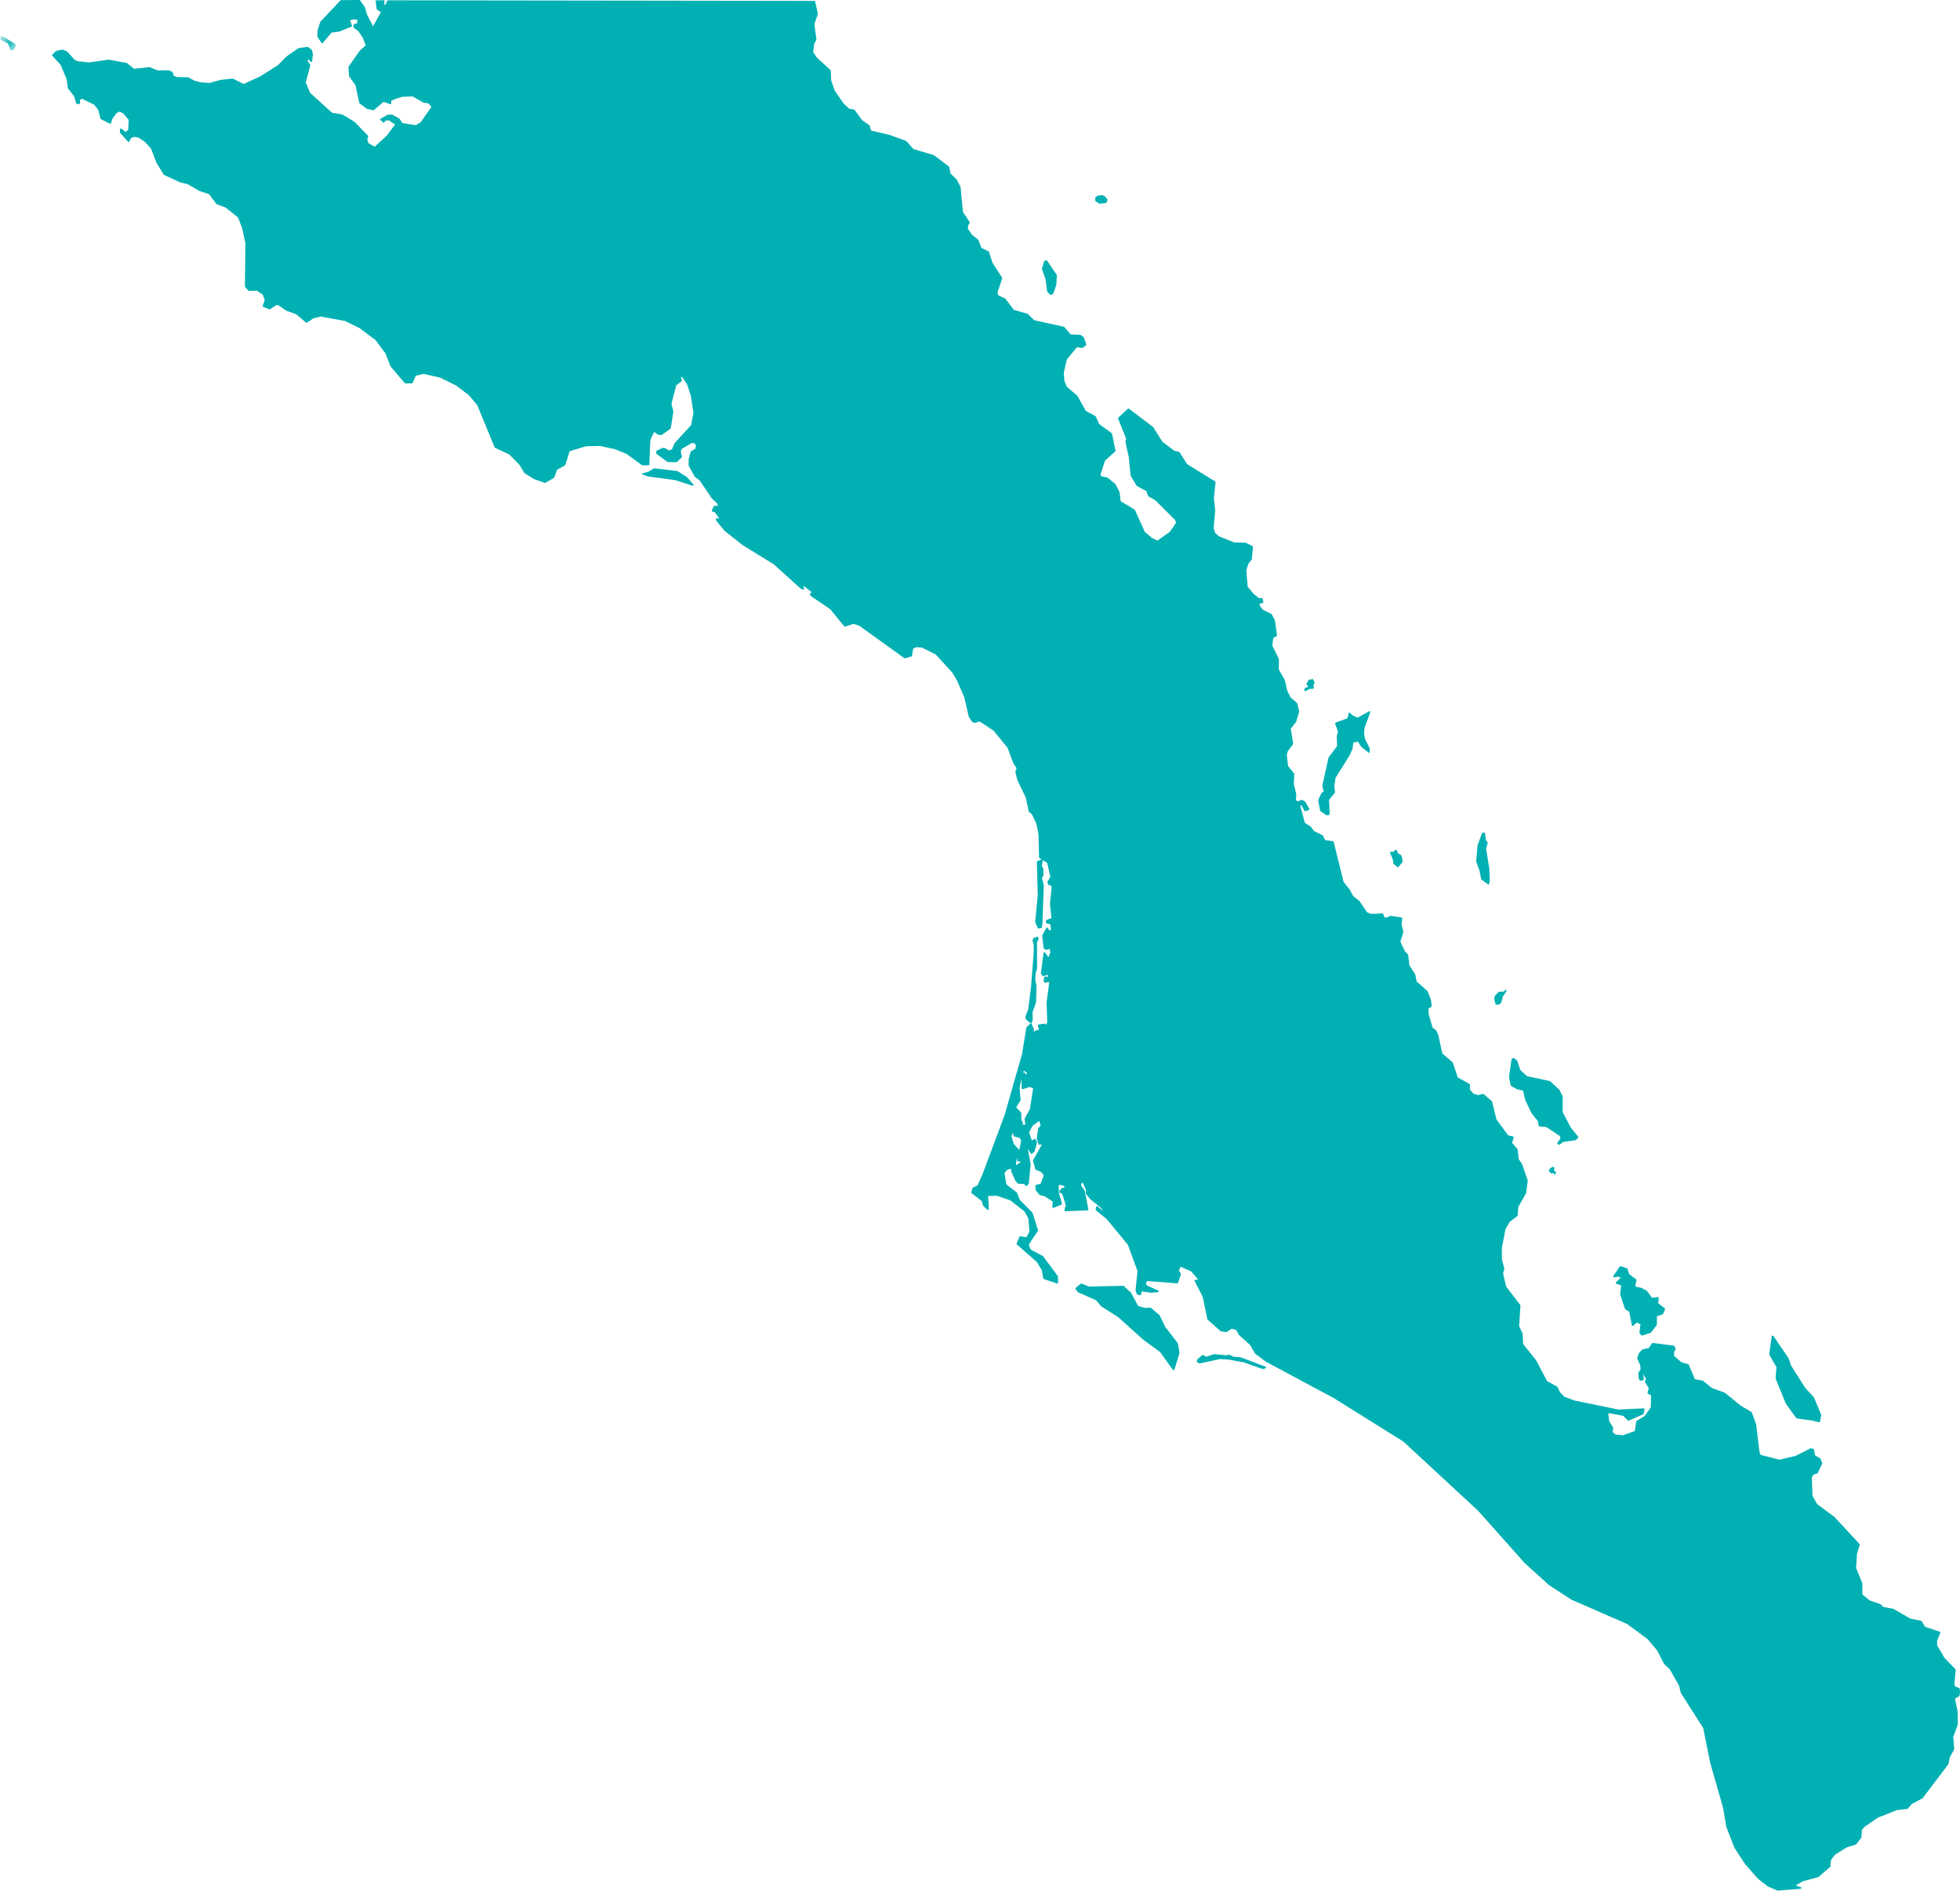 <?xml version="1.0" encoding="UTF-8"?>
<svg width="113px" height="109px" viewBox="0 0 113 109" version="1.1" xmlns="http://www.w3.org/2000/svg" xmlns:xlink="http://www.w3.org/1999/xlink">
    <title>Artboard</title>
    <defs>
        <polygon id="path-1" points="0.028 0 0.972 0 0.972 1 0.028 1"></polygon>
    </defs>
    <g id="Artboard" stroke="none" stroke-width="1" fill="none" fill-rule="evenodd">
        <g id="Group-41" transform="translate(-0, 0)">
            <g id="Group-3" transform="translate(0, 2)">
                <mask id="mask-2" fill="white">
                    <use xlink:href="#path-1"></use>
                </mask>
                <g id="Clip-2"></g>
                <path d="M0.848,0.511 C0.845,0.505 0.842,0.501 0.836,0.498 L0.18,0.103 C0.174,0.1 0.165,0.098 0.159,0.098 L0.07,0.106 C0.052,0.107 0.039,0.12 0.037,0.138 L0.028,0.264 C0.028,0.278 0.036,0.291 0.049,0.299 L0.463,0.508 L0.597,0.878 C0.601,0.891 0.615,0.902 0.63,0.902 C0.633,0.902 0.634,0.9 0.637,0.9 L0.778,0.872 C0.789,0.869 0.798,0.863 0.802,0.853 L0.912,0.648 C0.916,0.637 0.916,0.624 0.91,0.613 L0.848,0.511 Z" id="Fill-1" fill="#00B0B3" mask="url(#mask-2)"></path>
            </g>
            <path d="M39.616,27.517 C39.616,27.515 39.611,27.512 39.609,27.511 L39.074,27.17 C39.066,27.164 39.055,27.161 39.044,27.159 L37.739,27.001 C37.72,26.998 37.699,27.002 37.685,27.011 L37.379,27.201 L37.034,27.289 C37.014,27.294 37.003,27.304 37,27.313 C36.999,27.325 37.008,27.335 37.022,27.341 L37.327,27.465 C37.331,27.467 37.339,27.47 37.346,27.47 L38.906,27.676 L39.913,27.995 C39.923,27.998 39.932,28 39.942,28 C39.956,28 39.971,27.997 39.982,27.992 C39.999,27.982 40.006,27.969 39.994,27.957 L39.616,27.517 Z" id="Fill-4" fill="#00B0B3"></path>
            <path d="M59.278,58.201 L59.124,58.582 C59.118,58.595 59.118,58.609 59.119,58.623 L59.144,58.754 C59.147,58.767 59.153,58.778 59.162,58.785 L59.424,58.994 C59.428,58.999 59.434,59 59.44,59 C59.452,59 59.462,58.991 59.47,58.976 L59.533,58.837 C59.538,58.827 59.539,58.818 59.539,58.804 L59.532,58.345 L59.731,57.802 C59.734,57.796 59.735,57.787 59.735,57.778 L59.756,56.822 C59.756,56.816 59.756,56.808 59.755,56.802 L59.686,56.503 L59.701,56.149 L59.789,55.828 C59.79,55.822 59.792,55.816 59.792,55.809 L59.784,54.342 L59.875,54.16 C59.884,54.139 59.884,54.114 59.874,54.096 L59.835,54.021 C59.826,54.003 59.811,53.997 59.798,54.001 L59.605,54.079 C59.597,54.08 59.591,54.087 59.587,54.093 L59.538,54.179 C59.529,54.196 59.526,54.216 59.532,54.234 L59.594,54.455 L59.6,54.863 L59.441,56.92 L59.278,58.201 Z" id="Fill-6" fill="#00B0B3"></path>
            <path d="M60.281,16.105 L60.367,16.781 C60.37,16.793 60.375,16.806 60.382,16.814 L60.533,16.989 C60.539,16.995 60.547,17 60.554,17 L60.562,17 L60.703,16.955 C60.713,16.952 60.722,16.941 60.727,16.927 L60.899,16.433 C60.9,16.425 60.902,16.419 60.902,16.413 L60.93,15.881 C60.93,15.863 60.926,15.847 60.918,15.835 L60.358,15.016 C60.349,15.002 60.336,14.997 60.326,15.002 L60.22,15.044 C60.21,15.045 60.201,15.058 60.196,15.073 L60.073,15.477 C60.069,15.493 60.069,15.511 60.075,15.525 L60.281,16.105 Z" id="Fill-8" fill="#00B0B3"></path>
            <path d="M60.986,73.57 L60.138,72.428 C60.134,72.423 60.13,72.416 60.123,72.412 L59.429,72.049 L59.315,71.764 L59.438,71.562 L59.838,70.965 C59.846,70.953 59.848,70.939 59.843,70.927 L59.534,69.933 C59.533,69.925 59.529,69.92 59.522,69.913 L58.79,69.172 L58.635,68.766 C58.63,68.758 58.626,68.752 58.618,68.746 L58.017,68.282 L57.913,67.62 L58.073,67.443 L58.527,67.296 C58.542,67.29 58.557,67.275 58.559,67.257 L58.601,66.883 L58.772,66.596 C58.776,66.588 58.778,66.58 58.778,66.572 L58.785,66.337 C58.785,66.325 58.781,66.313 58.772,66.304 L58.449,65.959 L58.316,65.519 L58.386,65.333 L58.851,65.117 C58.863,65.111 58.875,65.101 58.879,65.088 L58.974,64.749 C58.979,64.737 58.976,64.726 58.97,64.714 L58.889,64.567 L58.88,64.175 C58.88,64.165 58.875,64.154 58.868,64.146 L58.587,63.84 L58.834,63.446 C58.841,63.44 58.842,63.429 58.841,63.42 L58.782,62.72 L58.941,61.966 L59.62,60.188 C59.623,60.184 59.624,60.177 59.624,60.172 L59.606,59.343 C59.606,59.338 59.603,59.333 59.602,59.329 L59.477,59.03 C59.47,59.015 59.456,59.005 59.439,59.001 C59.425,58.998 59.405,59.002 59.396,59.014 L59.185,59.218 C59.178,59.226 59.174,59.236 59.172,59.244 L58.924,60.772 L57.915,64.296 L56.646,67.698 L56.355,68.343 L56.083,68.475 C56.069,68.48 56.06,68.492 56.056,68.507 L56.001,68.748 C55.997,68.766 56.004,68.783 56.018,68.795 L56.595,69.24 L56.692,69.524 C56.696,69.532 56.7,69.54 56.706,69.545 L56.922,69.742 C56.938,69.754 56.959,69.758 56.98,69.75 C56.995,69.742 57.008,69.725 57.008,69.705 L56.968,68.953 L57.458,68.937 L58.243,69.203 L59.06,69.839 L59.285,70.232 L59.349,71.007 L59.177,71.334 L58.833,71.273 C58.807,71.269 58.786,71.281 58.776,71.302 L58.609,71.694 C58.601,71.711 58.605,71.731 58.622,71.744 L59.782,72.764 L60.062,73.226 L60.152,73.708 C60.156,73.725 60.169,73.739 60.186,73.745 L60.934,73.996 C60.938,73.999 60.944,74 60.951,74 C60.961,74 60.972,73.996 60.98,73.991 C60.992,73.983 61,73.967 61,73.951 L60.996,73.598 C60.996,73.587 60.992,73.578 60.986,73.57" id="Fill-10" fill="#00B0B3"></path>
            <path d="M63.387,11.741 C63.393,11.745 63.399,11.747 63.406,11.747 L63.411,11.747 L63.764,11.701 C63.776,11.699 63.788,11.691 63.792,11.679 L63.853,11.532 C63.858,11.52 63.855,11.505 63.847,11.494 L63.688,11.31 C63.686,11.306 63.681,11.303 63.675,11.301 L63.565,11.255 C63.559,11.254 63.553,11.252 63.549,11.254 L63.317,11.272 C63.313,11.272 63.307,11.273 63.302,11.276 L63.166,11.359 C63.155,11.365 63.148,11.376 63.148,11.389 L63.145,11.567 C63.143,11.581 63.151,11.592 63.161,11.598 L63.387,11.741 Z" id="Fill-12" fill="#00B0B3"></path>
            <path d="M67.902,77.436 L67.171,76.489 L66.86,75.836 C66.858,75.83 66.854,75.824 66.848,75.82 L66.34,75.394 C66.33,75.386 66.318,75.382 66.306,75.383 L66.028,75.407 L65.618,75.294 L65.213,74.539 C65.211,74.535 65.207,74.53 65.203,74.526 L64.794,74.145 C64.785,74.136 64.774,74.132 64.762,74.132 L62.768,74.172 L62.357,74.003 C62.344,73.997 62.326,74 62.312,74.01 L62.02,74.244 C62.008,74.253 62.003,74.266 62,74.282 C61.999,74.295 62.003,74.31 62.011,74.32 L62.143,74.492 C62.147,74.498 62.154,74.503 62.161,74.507 L63.187,74.963 L63.494,75.318 C63.497,75.322 63.501,75.325 63.505,75.326 L64.475,75.943 L65.907,77.234 L66.886,77.954 L67.624,78.98 C67.634,78.993 67.648,79 67.661,79 L67.669,79 C67.688,78.996 67.701,78.982 67.707,78.965 L67.997,78.026 C68.001,78.017 68.001,78.008 67.999,77.999 L67.914,77.459 C67.911,77.45 67.907,77.441 67.902,77.436" id="Fill-14" fill="#00B0B3"></path>
            <path d="M72.974,78.8 L71.515,78.249 C71.511,78.246 71.505,78.246 71.5,78.246 L71.107,78.219 L70.905,78.112 C70.897,78.106 70.883,78.103 70.872,78.106 L70.681,78.135 L70.013,78.072 C70.005,78.072 69.998,78.072 69.99,78.075 L69.539,78.222 L69.371,78.121 C69.352,78.109 69.326,78.112 69.311,78.124 L69.045,78.356 C69.039,78.361 69.035,78.367 69.034,78.373 L69,78.501 C68.998,78.513 69.005,78.528 69.02,78.537 L69.138,78.6 C69.149,78.606 69.161,78.609 69.174,78.606 L70.325,78.355 L70.802,78.377 L71.725,78.549 L72.702,78.9 L72.839,78.927 C72.843,78.928 72.847,78.928 72.849,78.928 C72.859,78.928 72.868,78.925 72.875,78.922 L72.981,78.862 C72.994,78.853 73,78.843 73,78.829 C72.998,78.817 72.989,78.805 72.974,78.8" id="Fill-16" fill="#00B0B3"></path>
            <path d="M75.241,39.848 C75.247,39.848 75.251,39.847 75.257,39.845 L75.508,39.72 L75.715,39.704 C75.725,39.702 75.734,39.698 75.74,39.689 C75.746,39.682 75.749,39.671 75.747,39.661 L75.719,39.515 L75.79,39.377 C75.796,39.367 75.796,39.355 75.79,39.345 L75.706,39.172 C75.7,39.159 75.684,39.151 75.669,39.153 L75.474,39.187 C75.464,39.189 75.455,39.195 75.449,39.203 L75.324,39.429 C75.317,39.443 75.318,39.459 75.329,39.469 L75.433,39.584 L75.235,39.671 C75.223,39.677 75.216,39.689 75.214,39.701 L75.205,39.809 C75.204,39.823 75.21,39.835 75.22,39.842 C75.226,39.847 75.234,39.848 75.241,39.848" id="Fill-18" fill="#00B0B3"></path>
            <path d="M76.339,46.156 L76.391,46.23 L76.349,46.578 C76.349,46.587 76.351,46.594 76.357,46.602 L76.557,46.89 C76.565,46.9 76.575,46.905 76.587,46.905 L76.591,46.905 C76.603,46.903 76.615,46.896 76.62,46.882 L76.664,46.772 C76.67,46.759 76.667,46.744 76.657,46.734 L76.577,46.652 L76.643,46.506 C76.649,46.493 76.646,46.475 76.635,46.465 L76.557,46.4 L76.578,46.349 C76.583,46.34 76.581,46.33 76.577,46.321 L76.471,46.114 C76.464,46.101 76.45,46.092 76.437,46.095 L76.366,46.101 C76.352,46.101 76.342,46.108 76.336,46.12 C76.33,46.132 76.332,46.146 76.339,46.156" id="Fill-20" fill="#00B0B3"></path>
            <path d="M76.126,46.76 L76.454,46.991 C76.461,46.999 76.469,47 76.476,47 L76.48,47 L76.613,46.987 C76.637,46.985 76.655,46.962 76.653,46.932 L76.621,46.116 L76.957,45.705 C76.965,45.691 76.972,45.677 76.969,45.659 L76.926,45.33 L76.999,44.843 L77.822,43.53 L77.978,43.173 C77.979,43.169 77.981,43.161 77.981,43.157 L78.02,42.821 L78.29,42.753 L78.471,43.048 C78.474,43.055 78.478,43.06 78.482,43.061 L78.905,43.391 C78.92,43.403 78.936,43.403 78.951,43.391 C78.966,43.382 78.976,43.363 78.974,43.344 L78.961,43.133 C78.959,43.124 78.958,43.118 78.954,43.111 L78.702,42.614 L78.638,42.271 L78.679,41.941 L78.996,41.075 C79.004,41.054 79,41.03 78.987,41.014 C78.974,40.999 78.954,40.995 78.936,41.007 L78.268,41.377 L77.97,41.234 L77.833,41.094 C77.82,41.083 77.806,41.079 77.791,41.083 C77.777,41.086 77.766,41.1 77.761,41.117 L77.68,41.415 L77.004,41.658 C76.994,41.661 76.983,41.671 76.979,41.685 C76.973,41.698 76.973,41.716 76.977,41.729 L77.134,42.171 L77.069,42.448 C77.069,42.452 77.068,42.46 77.068,42.464 L77.084,43.021 L76.606,43.656 C76.599,43.662 76.596,43.67 76.594,43.678 L76.236,45.294 C76.233,45.302 76.233,45.313 76.236,45.322 L76.314,45.619 L76.172,45.746 C76.167,45.75 76.164,45.758 76.16,45.764 L76.004,46.12 C76,46.132 75.999,46.145 76,46.156 L76.106,46.724 C76.108,46.741 76.115,46.751 76.126,46.76" id="Fill-22" fill="#00B0B3"></path>
            <path d="M80.318,49.604 L80.315,49.765 C80.315,49.776 80.319,49.785 80.327,49.793 L80.576,49.992 C80.582,49.997 80.591,50 80.599,50 L80.603,50 C80.614,49.998 80.622,49.994 80.628,49.986 L80.854,49.702 C80.86,49.695 80.862,49.687 80.862,49.678 L80.85,49.54 L80.795,49.325 C80.793,49.319 80.789,49.311 80.781,49.306 L80.584,49.178 L80.538,49.024 C80.532,49.007 80.513,48.996 80.493,49.001 L80.406,49.024 C80.394,49.029 80.385,49.037 80.382,49.047 L80.361,49.109 L80.172,49.109 C80.161,49.109 80.15,49.113 80.143,49.123 C80.137,49.132 80.135,49.144 80.14,49.153 L80.318,49.604 Z" id="Fill-24" fill="#00B0B3"></path>
            <path d="M85.294,50.18 L85.391,50.671 C85.393,50.688 85.399,50.699 85.408,50.707 L85.799,50.995 C85.803,50.997 85.809,51 85.814,51 C85.818,51 85.823,50.997 85.827,50.995 C85.836,50.991 85.843,50.978 85.846,50.965 L85.893,50.79 C85.894,50.784 85.895,50.774 85.894,50.765 L85.858,50.059 L85.679,48.925 L85.765,48.62 C85.771,48.598 85.768,48.572 85.756,48.556 L85.668,48.44 L85.615,48.043 C85.612,48.018 85.594,47.996 85.578,48.001 L85.471,48.013 C85.459,48.015 85.448,48.024 85.443,48.041 L85.19,48.716 C85.189,48.724 85.187,48.73 85.186,48.738 L85.107,49.646 C85.105,49.657 85.107,49.67 85.111,49.681 L85.294,50.18 Z" id="Fill-26" fill="#00B0B3"></path>
            <path d="M86.255,57.921 L86.399,57.928 L86.401,57.928 C86.408,57.928 86.417,57.925 86.423,57.92 L86.54,57.821 C86.546,57.817 86.551,57.81 86.552,57.804 L86.647,57.444 L86.804,57.221 C86.804,57.22 86.806,57.219 86.806,57.217 L86.853,57.123 C86.861,57.11 86.856,57.092 86.845,57.08 C86.831,57.07 86.813,57.07 86.8,57.079 L86.674,57.172 L86.436,57.174 C86.426,57.175 86.417,57.178 86.411,57.184 L86.196,57.398 C86.191,57.403 86.188,57.409 86.185,57.415 L86.144,57.56 C86.142,57.566 86.142,57.572 86.144,57.579 L86.222,57.894 C86.225,57.909 86.239,57.921 86.255,57.921" id="Fill-28" fill="#00B0B3"></path>
            <path d="M89.611,67.315 L89.552,67.266 C89.546,67.262 89.54,67.262 89.534,67.265 L89.379,67.348 C89.376,67.349 89.373,67.352 89.371,67.355 L89.293,67.505 C89.29,67.513 89.291,67.521 89.297,67.526 L89.451,67.657 C89.457,67.661 89.462,67.663 89.469,67.661 L89.573,67.621 L89.614,67.726 C89.615,67.732 89.621,67.738 89.629,67.738 L89.629,67.738 C89.635,67.738 89.644,67.734 89.647,67.728 L89.707,67.597 C89.71,67.59 89.709,67.582 89.703,67.576 L89.594,67.484 L89.617,67.331 C89.618,67.325 89.615,67.319 89.611,67.315" id="Fill-30" fill="#00B0B3"></path>
            <path d="M87.466,61.143 L87.301,61.012 C87.287,60.999 87.266,60.997 87.249,61.004 L87.175,61.032 C87.158,61.04 87.148,61.054 87.145,61.07 L87,62.081 C87,62.086 87,62.09 87.001,62.097 L87.092,62.566 C87.095,62.579 87.104,62.59 87.114,62.598 L87.435,62.787 C87.439,62.791 87.445,62.794 87.449,62.794 L87.808,62.878 L87.926,63.398 L88.301,64.189 L88.662,64.63 L88.709,64.899 C88.714,64.921 88.732,64.937 88.753,64.939 L89.15,64.978 L89.931,65.496 L89.964,65.647 L89.793,65.88 C89.779,65.903 89.783,65.928 89.802,65.944 L89.857,65.988 C89.866,65.996 89.879,66 89.89,66 C89.901,66 89.911,65.996 89.92,65.989 L90.127,65.837 L90.815,65.74 C90.825,65.739 90.836,65.735 90.845,65.727 L90.985,65.598 C91.003,65.582 91.005,65.554 90.99,65.535 L90.571,65.026 L90.093,64.12 L90.093,63.224 C90.093,63.219 90.092,63.211 90.089,63.206 L89.906,62.837 C89.901,62.833 89.899,62.827 89.894,62.823 L89.371,62.338 C89.366,62.333 89.357,62.329 89.346,62.326 L88.041,62.045 L87.649,61.689 L87.48,61.164 C87.479,61.156 87.472,61.148 87.466,61.143" id="Fill-32" fill="#00B0B3"></path>
            <path d="M93.069,73.64 L93.276,73.604 L93.445,73.654 L93.161,73.934 C93.151,73.944 93.146,73.96 93.148,73.973 C93.153,73.989 93.165,74.001 93.181,74.007 L93.466,74.113 L93.407,74.607 C93.407,74.612 93.407,74.619 93.409,74.624 L93.684,75.46 C93.688,75.469 93.696,75.48 93.704,75.485 L93.929,75.623 L94.083,76.403 C94.085,76.42 94.101,76.433 94.123,76.44 C94.143,76.444 94.167,76.437 94.181,76.424 L94.36,76.249 L94.578,76.342 L94.52,76.834 C94.516,76.846 94.521,76.858 94.529,76.867 L94.625,76.98 C94.636,76.992 94.652,77 94.67,77 C94.676,77 94.684,76.997 94.69,76.996 L95.158,76.846 C95.167,76.842 95.178,76.835 95.183,76.827 L95.512,76.404 C95.517,76.396 95.521,76.387 95.521,76.379 L95.528,75.888 L95.85,75.781 C95.864,75.775 95.875,75.765 95.88,75.752 L95.997,75.484 C96.005,75.465 95.997,75.446 95.981,75.432 L95.605,75.143 L95.629,74.831 C95.632,74.818 95.624,74.803 95.61,74.794 C95.599,74.783 95.583,74.779 95.566,74.782 L95.24,74.823 L94.967,74.442 C94.964,74.437 94.956,74.433 94.951,74.429 L94.651,74.259 C94.646,74.255 94.641,74.254 94.635,74.251 L94.279,74.171 L94.346,73.804 C94.347,73.788 94.343,73.773 94.33,73.762 L93.916,73.445 L93.834,73.156 C93.829,73.141 93.818,73.128 93.801,73.121 L93.45,73.003 C93.426,72.995 93.395,73.003 93.382,73.023 L93.007,73.571 C92.996,73.587 92.998,73.607 93.011,73.623 C93.025,73.636 93.045,73.644 93.069,73.64" id="Fill-34" fill="#00B0B3"></path>
            <path d="M102.418,78.821 L102.37,79.47 C102.37,79.478 102.37,79.485 102.375,79.493 L102.957,80.923 L103.562,81.757 C103.571,81.769 103.584,81.775 103.597,81.777 L104.499,81.904 L104.863,81.999 C104.867,82 104.871,82 104.876,82 C104.887,82 104.896,81.999 104.904,81.992 C104.917,81.986 104.924,81.974 104.927,81.96 L104.999,81.589 C105.002,81.581 104.999,81.57 104.995,81.561 L104.581,80.568 C104.578,80.561 104.577,80.557 104.572,80.553 L104.073,80.012 L103.253,78.717 L103.119,78.311 C103.117,78.307 103.114,78.303 103.113,78.299 L102.239,77.022 C102.229,77.005 102.207,76.997 102.186,77.001 C102.164,77.005 102.15,77.022 102.146,77.042 L102.001,78.078 C101.998,78.089 102.001,78.101 102.007,78.109 L102.418,78.821 Z" id="Fill-36" fill="#00B0B3"></path>
            <path d="M112.984,97.358 C112.982,97.338 112.97,97.321 112.951,97.316 L112.74,97.24 L112.673,97.129 L112.751,96.273 C112.751,96.259 112.747,96.245 112.736,96.234 L112.101,95.578 L111.683,94.859 L111.684,94.585 L111.867,94.136 C111.871,94.121 111.871,94.107 111.864,94.095 C111.859,94.083 111.848,94.074 111.836,94.07 L110.994,93.798 L110.781,93.46 C110.773,93.449 110.761,93.44 110.748,93.439 L110.131,93.316 L109.162,92.755 C109.155,92.754 109.151,92.751 109.145,92.75 L108.586,92.649 L108.437,92.501 C108.433,92.496 108.426,92.492 108.418,92.489 L107.795,92.269 L107.375,91.93 L107.371,91.287 C107.371,91.28 107.369,91.275 107.366,91.269 L107.008,90.395 L107.061,89.575 L107.218,89.068 C107.223,89.051 107.219,89.034 107.207,89.018 L105.753,87.449 L104.768,86.72 L104.495,86.241 L104.458,85.162 L104.572,85.006 L104.772,84.946 C104.785,84.942 104.797,84.933 104.803,84.919 L105.054,84.381 C105.06,84.37 105.06,84.355 105.056,84.342 L104.963,84.102 C104.959,84.092 104.951,84.084 104.941,84.078 L104.651,83.915 L104.58,83.573 C104.576,83.556 104.563,83.543 104.546,83.537 L104.42,83.497 C104.408,83.493 104.394,83.493 104.385,83.5 L103.52,83.936 L102.589,84.156 L101.517,83.881 L101.448,83.764 L101.243,82.101 L100.995,81.43 C100.991,81.42 100.982,81.412 100.973,81.405 L100.36,81.039 L99.441,80.296 C99.437,80.294 99.433,80.29 99.428,80.287 L98.702,80.029 L98.183,79.607 C98.178,79.601 98.17,79.597 98.161,79.597 L97.715,79.514 L97.363,78.677 C97.357,78.665 97.345,78.655 97.33,78.651 L96.938,78.538 L96.516,78.174 L96.517,77.941 L96.6,77.822 C96.608,77.81 96.609,77.793 96.604,77.777 L96.542,77.608 C96.536,77.593 96.52,77.581 96.501,77.578 L95.287,77.426 C95.268,77.426 95.25,77.433 95.24,77.449 L95.052,77.72 L94.708,77.793 C94.699,77.796 94.69,77.8 94.682,77.809 L94.501,77.995 C94.496,77.999 94.492,78.005 94.49,78.013 L94.391,78.292 C94.384,78.304 94.386,78.317 94.391,78.329 L94.564,78.702 L94.584,78.946 L94.462,79.141 C94.455,79.149 94.454,79.159 94.454,79.172 L94.476,79.466 C94.479,79.473 94.48,79.48 94.484,79.488 L94.539,79.582 C94.551,79.601 94.572,79.608 94.594,79.605 L94.74,79.568 C94.763,79.561 94.778,79.538 94.775,79.513 L94.732,79.217 L94.891,79.484 L94.839,79.64 C94.833,79.654 94.835,79.669 94.843,79.68 L95.057,80.039 L94.986,80.297 C94.98,80.318 94.99,80.343 95.013,80.354 L95.191,80.448 L95.174,81.142 L94.813,81.645 L94.351,81.924 C94.34,81.932 94.331,81.945 94.329,81.959 L94.256,82.505 L93.575,82.744 L93.155,82.708 L92.979,82.576 L93.003,82.33 C93.006,82.32 93.003,82.309 92.998,82.3 L92.777,81.932 L92.722,81.512 L92.793,81.477 L93.586,81.628 L93.843,81.891 C93.857,81.907 93.878,81.912 93.896,81.903 L94.729,81.54 C94.744,81.535 94.754,81.522 94.758,81.506 L94.811,81.256 C94.815,81.239 94.811,81.225 94.8,81.213 C94.791,81.2 94.775,81.196 94.762,81.196 L93.305,81.264 L90.789,80.749 L90.191,80.529 L89.938,80.267 L89.795,79.966 C89.791,79.957 89.783,79.949 89.774,79.944 L89.196,79.627 L88.562,78.423 L87.81,77.484 L87.788,76.909 C87.788,76.904 87.788,76.897 87.784,76.892 L87.582,76.45 L87.659,75.27 C87.661,75.261 87.657,75.248 87.649,75.238 L86.834,74.175 L86.656,73.422 L86.729,73.159 C86.732,73.15 86.732,73.139 86.729,73.131 L86.593,72.63 L86.586,71.954 L86.795,70.861 L87.047,70.437 L87.479,70.111 C87.49,70.102 87.498,70.09 87.498,70.075 L87.532,69.59 L87.979,68.797 C87.983,68.793 87.986,68.788 87.986,68.781 L88.079,68.082 C88.079,68.075 88.079,68.068 88.078,68.06 L87.756,67.122 C87.756,67.118 87.755,67.114 87.751,67.11 L87.565,66.839 L87.495,66.264 C87.494,66.255 87.49,66.244 87.483,66.238 L87.177,65.889 L87.267,65.585 C87.271,65.574 87.268,65.559 87.263,65.546 C87.257,65.537 87.245,65.528 87.232,65.524 L86.948,65.454 L86.277,64.544 L86.025,63.511 C86.024,63.502 86.017,63.491 86.009,63.486 L85.536,63.077 C85.524,63.067 85.507,63.065 85.492,63.067 L85.217,63.136 L84.941,63.047 L84.746,62.817 L84.746,62.538 C84.746,62.519 84.737,62.503 84.721,62.494 L84.043,62.116 L83.76,61.267 C83.757,61.258 83.752,61.25 83.745,61.243 L83.152,60.735 L82.923,59.674 L82.802,59.412 C82.798,59.404 82.794,59.398 82.788,59.394 L82.591,59.246 L82.361,58.448 L82.359,58.136 L82.524,58.038 C82.541,58.028 82.549,58.009 82.546,57.988 L82.49,57.611 L82.308,57.157 C82.304,57.15 82.3,57.144 82.293,57.137 L81.673,56.582 L81.593,56.186 C81.593,56.18 81.591,56.173 81.587,56.168 L81.258,55.661 L81.187,55.062 C81.185,55.052 81.181,55.041 81.174,55.033 L80.991,54.832 L80.736,54.284 L80.907,53.745 C80.912,53.737 80.912,53.729 80.909,53.718 L80.803,53.291 L80.848,52.951 C80.852,52.927 80.833,52.902 80.807,52.898 L80.184,52.798 C80.176,52.798 80.166,52.798 80.158,52.802 L79.915,52.913 L79.805,52.867 L79.747,52.697 C79.739,52.677 79.721,52.664 79.699,52.663 L79.047,52.69 L78.817,52.596 L78.382,51.953 C78.378,51.949 78.375,51.945 78.371,51.942 L78.012,51.655 L77.81,51.278 L77.462,50.845 L76.889,48.531 C76.885,48.513 76.869,48.496 76.848,48.495 L76.401,48.437 L76.268,48.174 C76.265,48.165 76.257,48.158 76.246,48.152 L75.773,47.924 L75.56,47.655 C75.558,47.65 75.554,47.647 75.547,47.643 L75.227,47.434 L74.966,46.454 L75.029,46.427 L75.207,46.742 C75.219,46.763 75.241,46.774 75.266,46.766 L75.455,46.702 C75.47,46.695 75.483,46.686 75.487,46.673 C75.492,46.658 75.491,46.643 75.484,46.63 L75.256,46.229 C75.252,46.22 75.245,46.213 75.237,46.209 L75.083,46.124 C75.07,46.117 75.055,46.115 75.042,46.119 L74.806,46.205 L74.714,46.128 L74.735,45.803 C74.735,45.799 74.735,45.794 74.734,45.789 L74.591,45.19 L74.618,44.628 C74.618,44.615 74.615,44.603 74.607,44.593 L74.262,44.165 L74.188,43.527 L74.241,43.317 L74.545,42.907 C74.554,42.895 74.558,42.882 74.555,42.868 L74.415,42.014 L74.714,41.635 C74.719,41.63 74.723,41.626 74.725,41.619 L74.899,41.037 C74.903,41.029 74.903,41.021 74.9,41.012 L74.79,40.551 C74.789,40.54 74.782,40.532 74.773,40.524 L74.412,40.214 L74.218,39.83 L74.07,39.2 C74.07,39.196 74.067,39.191 74.066,39.187 L73.73,38.608 L73.73,38.006 C73.73,37.998 73.729,37.991 73.726,37.982 L73.351,37.212 L73.408,36.777 L73.598,36.675 C73.616,36.664 73.627,36.646 73.623,36.625 L73.509,35.795 C73.509,35.788 73.506,35.784 73.505,35.778 L73.329,35.423 C73.325,35.412 73.316,35.404 73.308,35.4 L72.806,35.15 L72.628,34.915 L72.621,34.799 L72.795,34.767 C72.808,34.765 72.82,34.756 72.827,34.747 C72.834,34.734 72.837,34.722 72.834,34.709 L72.794,34.515 C72.79,34.49 72.766,34.473 72.743,34.476 L72.589,34.488 L72.273,34.236 L71.931,33.831 L71.855,32.875 L71.969,32.512 L72.163,32.258 C72.168,32.25 72.173,32.241 72.173,32.232 L72.24,31.536 C72.243,31.516 72.232,31.496 72.214,31.487 L71.83,31.294 C71.823,31.293 71.818,31.29 71.81,31.29 L71.154,31.269 L70.282,30.925 L70.062,30.736 L69.97,30.445 L70.062,29.426 L69.983,28.728 L70.08,27.807 C70.082,27.788 70.075,27.768 70.058,27.76 L68.44,26.757 L67.998,26.063 C67.992,26.052 67.98,26.043 67.965,26.042 L67.703,25.991 L67.013,25.465 L66.485,24.626 C66.483,24.622 66.479,24.618 66.473,24.614 L65.089,23.564 C65.069,23.549 65.043,23.549 65.025,23.566 L64.476,24.078 C64.462,24.093 64.455,24.114 64.463,24.135 L64.917,25.27 L64.891,25.506 C64.888,25.513 64.888,25.519 64.891,25.524 L65.076,26.343 L65.186,27.42 C65.186,27.429 65.189,27.434 65.193,27.441 L65.531,28.007 C65.535,28.014 65.541,28.021 65.549,28.025 L66.096,28.317 L66.187,28.587 C66.191,28.597 66.199,28.608 66.209,28.614 L66.616,28.85 L67.749,29.979 L67.802,30.138 L67.446,30.659 L66.731,31.166 L66.406,31.011 L65.997,30.66 L65.435,29.408 C65.434,29.397 65.425,29.39 65.417,29.386 L64.61,28.895 L64.547,28.38 C64.547,28.376 64.546,28.369 64.543,28.364 L64.311,27.915 C64.308,27.908 64.304,27.902 64.298,27.898 L63.851,27.536 C63.845,27.532 63.839,27.528 63.831,27.528 L63.5,27.46 L63.443,27.379 L63.708,26.554 L64.297,26.023 C64.308,26.01 64.315,25.992 64.311,25.976 L64.11,25.004 C64.109,24.991 64.102,24.981 64.092,24.975 L63.372,24.448 L63.17,24.006 C63.165,23.997 63.159,23.988 63.149,23.983 L62.598,23.689 L62.118,22.828 C62.115,22.821 62.111,22.817 62.107,22.813 L61.509,22.301 L61.366,21.96 L61.33,21.486 L61.509,20.725 L62.092,20.015 L62.387,20.061 C62.4,20.064 62.412,20.059 62.422,20.051 L62.607,19.913 C62.627,19.901 62.632,19.879 62.627,19.858 L62.497,19.472 C62.496,19.464 62.489,19.456 62.484,19.452 L62.324,19.316 C62.316,19.308 62.306,19.304 62.295,19.304 L61.723,19.278 L61.36,18.855 C61.352,18.847 61.344,18.84 61.334,18.839 L59.621,18.459 L59.257,18.104 C59.252,18.098 59.245,18.094 59.237,18.091 L58.449,17.864 L57.965,17.224 C57.959,17.219 57.953,17.212 57.947,17.21 L57.557,17.027 L57.506,16.872 L57.779,16.052 C57.783,16.036 57.781,16.02 57.772,16.007 L57.218,15.144 L57.022,14.526 C57.018,14.51 57.01,14.501 56.997,14.494 L56.581,14.291 L56.401,13.83 C56.399,13.821 56.394,13.813 56.387,13.809 L56.051,13.545 L55.815,13.211 L55.801,13.042 L55.903,12.848 C55.911,12.833 55.91,12.812 55.899,12.798 L55.517,12.222 L55.38,10.789 C55.378,10.782 55.376,10.776 55.374,10.772 L55.17,10.367 C55.167,10.363 55.166,10.358 55.162,10.355 L54.799,10 L54.723,9.626 C54.721,9.613 54.715,9.602 54.704,9.597 L53.844,8.948 C53.839,8.944 53.833,8.942 53.827,8.941 L52.659,8.594 L52.263,8.143 C52.257,8.136 52.25,8.131 52.242,8.127 L51.302,7.781 L50.225,7.529 L50.136,7.242 C50.133,7.231 50.128,7.223 50.117,7.217 L49.708,6.934 L49.271,6.333 C49.266,6.322 49.253,6.317 49.241,6.315 L48.958,6.266 L48.655,5.988 L48.134,5.244 L47.919,4.635 L47.898,4.075 C47.898,4.063 47.891,4.051 47.883,4.04 L47.095,3.323 L46.883,3.008 L46.938,2.516 L47.062,2.317 C47.069,2.308 47.07,2.297 47.07,2.284 L46.952,1.392 L47.149,0.82 C47.15,0.812 47.153,0.801 47.15,0.793 L46.998,0.09 C46.998,0.086 46.995,0.084 46.993,0.081 C46.991,0.076 46.987,0.069 46.982,0.065 C46.978,0.059 46.973,0.057 46.967,0.055 C46.963,0.052 46.956,0.051 46.951,0.051 L46.938,0.051 L22.368,0.018 C22.36,0.018 22.353,0.021 22.346,0.026 C22.345,0.025 22.342,0.026 22.341,0.029 C22.334,0.033 22.33,0.036 22.328,0.043 C22.326,0.044 22.324,0.044 22.324,0.047 L22.324,0.048 L22.229,0.254 L22.151,0.272 L22.17,0.068 L22.17,0.061 C22.17,0.044 22.162,0.03 22.136,0.017 C22.135,0.014 22.13,0.012 22.128,0.012 L22.124,0.012 L22.122,0.012 L21.706,0.021 C21.703,0.021 21.702,0.021 21.699,0.022 C21.693,0.022 21.686,0.025 21.682,0.026 C21.677,0.029 21.673,0.033 21.671,0.036 C21.667,0.04 21.663,0.044 21.66,0.051 C21.656,0.059 21.656,0.065 21.656,0.072 L21.656,0.077 L21.715,0.517 C21.718,0.53 21.726,0.543 21.736,0.551 L21.959,0.703 L21.509,1.514 L21.15,0.82 L21.044,0.435 C21.044,0.428 21.042,0.424 21.038,0.418 L20.767,0.03 C20.764,0.026 20.763,0.022 20.76,0.021 C20.758,0.017 20.754,0.012 20.75,0.01 C20.747,0.008 20.743,0.006 20.739,0.004 C20.734,0.001 20.727,0 20.721,0 L19.688,0.008 C19.682,0.008 19.678,0.008 19.674,0.012 C19.657,0.008 19.641,0.012 19.628,0.025 L18.471,1.251 C18.467,1.257 18.463,1.264 18.461,1.272 L18.303,1.777 C18.302,1.782 18.302,1.786 18.302,1.793 L18.302,2.112 C18.302,2.123 18.303,2.132 18.31,2.141 L18.533,2.469 C18.541,2.482 18.555,2.49 18.571,2.49 C18.585,2.49 18.6,2.483 18.61,2.473 L19.117,1.878 L19.572,1.817 L20.262,1.54 C20.287,1.53 20.298,1.503 20.291,1.479 L20.182,1.168 L20.431,1.109 L20.603,1.152 L20.584,1.349 L20.426,1.382 C20.405,1.387 20.389,1.403 20.386,1.422 L20.372,1.548 C20.369,1.565 20.376,1.583 20.39,1.594 L20.672,1.813 L20.914,2.172 L21.087,2.618 L20.758,2.904 L20.094,3.843 C20.089,3.853 20.086,3.865 20.086,3.877 L20.127,4.39 C20.127,4.401 20.132,4.41 20.137,4.418 L20.489,4.9 L20.714,5.932 C20.717,5.944 20.723,5.954 20.734,5.961 L21.152,6.274 C21.156,6.278 21.164,6.28 21.171,6.282 L21.52,6.354 C21.537,6.355 21.55,6.351 21.563,6.343 L22.115,5.872 L22.493,6.003 C22.51,6.009 22.528,6.005 22.54,5.995 C22.552,5.984 22.561,5.969 22.559,5.952 L22.548,5.814 L22.772,5.712 L23.197,5.581 L23.79,5.559 L24.421,5.919 C24.426,5.923 24.434,5.925 24.441,5.927 L24.694,5.952 L24.872,6.164 L24.26,7.039 L23.979,7.219 L23.197,7.094 L23.04,6.854 C23.036,6.846 23.031,6.842 23.024,6.837 L22.638,6.621 C22.632,6.617 22.624,6.614 22.616,6.614 L22.368,6.61 C22.36,6.605 22.353,6.612 22.345,6.617 L21.945,6.844 C21.93,6.853 21.921,6.866 21.92,6.883 C21.917,6.9 21.926,6.913 21.938,6.926 L22.095,7.061 C22.107,7.072 22.124,7.076 22.139,7.072 C22.154,7.068 22.166,7.057 22.173,7.04 L22.203,6.965 L22.4,6.93 L22.779,7.176 L22.283,7.837 L21.6,8.46 L21.235,8.249 L21.175,8.02 L21.23,7.882 C21.238,7.864 21.234,7.843 21.219,7.829 L20.444,7.027 C20.441,7.023 20.437,7.02 20.434,7.018 L19.74,6.604 C19.733,6.6 19.727,6.597 19.721,6.597 L19.139,6.499 L17.885,5.357 L17.628,4.762 L17.888,3.769 C17.891,3.758 17.889,3.743 17.881,3.73 L17.733,3.501 L17.788,3.421 L17.907,3.56 C17.922,3.574 17.943,3.581 17.961,3.574 C17.979,3.569 17.991,3.552 17.994,3.531 L18.037,3.134 L18.037,3.12 L17.994,2.9 C17.991,2.888 17.986,2.877 17.975,2.871 L17.767,2.714 C17.756,2.707 17.745,2.703 17.733,2.705 L17.22,2.77 C17.212,2.77 17.205,2.773 17.199,2.779 L16.515,3.256 L16.024,3.759 L14.998,4.405 L14.047,4.842 L13.429,4.533 C13.42,4.528 13.411,4.526 13.402,4.528 L12.712,4.608 L12.07,4.781 L11.593,4.748 L11.228,4.658 L10.869,4.465 C10.862,4.461 10.856,4.458 10.848,4.458 L10.19,4.439 L10.017,4.367 L9.957,4.172 C9.953,4.16 9.945,4.149 9.933,4.143 L9.754,4.059 C9.747,4.055 9.739,4.052 9.733,4.052 L9.078,4.056 L8.631,3.874 C8.623,3.87 8.614,3.87 8.609,3.87 L7.726,3.965 L7.322,3.64 C7.315,3.633 7.307,3.629 7.3,3.629 L6.276,3.439 C6.272,3.437 6.266,3.437 6.262,3.439 L5.125,3.602 L4.494,3.531 L4.306,3.455 L3.884,2.98 C3.88,2.973 3.872,2.969 3.865,2.965 L3.612,2.863 C3.602,2.859 3.591,2.859 3.582,2.861 L3.245,2.936 C3.236,2.939 3.228,2.943 3.223,2.948 L3.016,3.138 C3.005,3.146 3,3.158 3,3.171 C3,3.185 3.004,3.197 3.012,3.208 L3.489,3.73 L3.847,4.575 L3.91,5.082 C3.913,5.092 3.917,5.1 3.922,5.107 L4.27,5.542 L4.398,5.966 C4.406,5.988 4.431,6.003 4.449,6.001 L4.571,5.991 C4.584,5.991 4.596,5.984 4.604,5.974 C4.615,5.965 4.619,5.952 4.617,5.937 L4.604,5.771 L4.721,5.691 L5.425,6.034 L5.657,6.32 L5.795,6.842 C5.799,6.854 5.807,6.866 5.82,6.872 L6.332,7.129 C6.343,7.136 6.36,7.136 6.372,7.129 C6.385,7.125 6.396,7.112 6.4,7.098 L6.477,6.854 L6.709,6.53 L6.889,6.431 L7.112,6.542 L7.42,6.913 L7.394,7.471 L7.256,7.614 L7.002,7.416 C6.987,7.406 6.969,7.404 6.952,7.411 C6.936,7.419 6.923,7.434 6.923,7.453 L6.911,7.626 C6.911,7.64 6.915,7.652 6.926,7.662 L7.383,8.169 C7.394,8.181 7.41,8.187 7.427,8.185 C7.442,8.181 7.457,8.172 7.462,8.156 L7.559,7.948 L7.765,7.888 L7.993,7.937 L8.367,8.189 L8.711,8.575 L9.023,9.39 L9.443,10.072 C9.449,10.08 9.456,10.087 9.465,10.091 L10.39,10.515 L10.836,10.626 L11.509,11.018 L12.048,11.192 L12.479,11.762 C12.483,11.771 12.491,11.775 12.502,11.779 L13,11.96 L13.716,12.53 L13.955,13.131 L14.148,14.019 L14.12,16.514 C14.12,16.527 14.124,16.539 14.132,16.547 L14.322,16.755 C14.33,16.764 14.343,16.771 14.359,16.771 L14.81,16.759 L15.147,16.984 L15.262,17.313 L15.146,17.626 C15.137,17.651 15.15,17.68 15.174,17.69 L15.529,17.833 C15.544,17.84 15.562,17.837 15.574,17.829 L15.933,17.587 L16.051,17.597 L16.483,17.901 C16.487,17.904 16.491,17.905 16.496,17.908 L17.094,18.127 L17.641,18.597 C17.657,18.611 17.682,18.611 17.7,18.598 L18.067,18.352 L18.482,18.25 L19.886,18.504 L20.739,18.92 L21.651,19.609 L22.218,20.369 L22.519,21.127 C22.522,21.134 22.526,21.138 22.53,21.142 L23.34,22.09 C23.351,22.099 23.364,22.106 23.377,22.106 L23.747,22.102 C23.765,22.102 23.784,22.091 23.792,22.073 L23.97,21.66 L24.417,21.556 L25.371,21.769 L26.307,22.233 L27.033,22.784 L27.515,23.357 L28.515,25.789 C28.519,25.802 28.528,25.81 28.539,25.816 L29.374,26.213 L29.947,26.795 L30.229,27.266 C30.233,27.273 30.24,27.278 30.245,27.282 L30.772,27.616 L31.406,27.839 C31.419,27.843 31.434,27.84 31.445,27.835 L31.94,27.547 C31.95,27.543 31.957,27.532 31.961,27.523 L32.116,27.082 L32.571,26.832 C32.581,26.825 32.589,26.815 32.593,26.804 L32.842,26.017 L33.771,25.73 L34.587,25.712 L35.429,25.89 L36.129,26.173 L37.016,26.82 C37.024,26.825 37.034,26.829 37.045,26.829 L37.387,26.825 C37.414,26.825 37.436,26.804 37.436,26.778 L37.496,25.353 L37.72,24.901 L37.908,25.045 C37.913,25.049 37.92,25.05 37.929,25.053 L38.102,25.088 C38.116,25.092 38.128,25.088 38.14,25.082 L38.653,24.719 C38.663,24.712 38.671,24.7 38.674,24.686 L38.821,23.736 C38.821,23.73 38.821,23.725 38.818,23.718 L38.712,23.27 L38.988,22.214 L39.301,21.976 C39.317,21.964 39.323,21.939 39.314,21.92 L39.247,21.74 L39.325,21.735 L39.608,22.15 L39.828,22.809 L39.98,23.802 L39.845,24.508 L38.905,25.535 C38.9,25.539 38.896,25.543 38.894,25.548 L38.737,25.911 L38.52,25.967 L38.381,25.849 C38.374,25.843 38.366,25.839 38.355,25.836 L38.206,25.824 C38.198,25.822 38.187,25.824 38.182,25.828 L37.874,25.976 C37.858,25.983 37.849,25.996 37.845,26.013 L37.828,26.114 C37.827,26.13 37.832,26.148 37.846,26.161 L38.473,26.628 C38.481,26.635 38.492,26.639 38.502,26.639 L38.994,26.648 C39.008,26.652 39.02,26.644 39.031,26.635 L39.305,26.368 C39.317,26.356 39.321,26.338 39.317,26.321 L39.247,26.021 L39.318,25.871 L39.881,25.543 L40.039,25.552 L40.125,25.679 L40.099,25.861 L39.837,26.021 C39.827,26.027 39.819,26.038 39.817,26.05 L39.702,26.478 C39.701,26.483 39.701,26.487 39.701,26.491 L39.702,26.838 C39.702,26.846 39.705,26.854 39.709,26.86 L40.051,27.476 C40.055,27.481 40.059,27.485 40.063,27.489 L40.345,27.709 L41.044,28.743 L41.354,29.031 L41.393,29.151 L41.187,29.167 C41.17,29.17 41.154,29.18 41.145,29.196 L41.042,29.426 C41.035,29.441 41.035,29.455 41.042,29.468 C41.048,29.481 41.06,29.492 41.074,29.493 L41.207,29.528 L41.438,29.852 L41.442,29.912 L41.336,29.874 C41.32,29.869 41.299,29.873 41.287,29.887 C41.272,29.899 41.269,29.92 41.275,29.937 L41.305,30.033 C41.308,30.039 41.312,30.046 41.316,30.05 L41.783,30.613 L42.81,31.424 L44.611,32.536 L46.17,33.943 C46.174,33.947 46.181,33.948 46.185,33.95 L46.287,33.994 C46.303,34 46.321,33.995 46.336,33.986 C46.35,33.975 46.356,33.957 46.354,33.94 L46.325,33.772 L46.809,34.154 L46.765,34.157 C46.742,34.16 46.724,34.176 46.72,34.198 L46.703,34.299 C46.699,34.317 46.707,34.337 46.724,34.349 L47.861,35.118 L48.672,36.108 C48.684,36.125 48.704,36.13 48.724,36.125 L49.212,35.966 L49.543,36.079 L52.14,37.944 C52.153,37.952 52.169,37.955 52.183,37.951 L52.543,37.847 C52.562,37.842 52.575,37.826 52.579,37.808 L52.641,37.407 L52.818,37.31 L53.141,37.331 L53.941,37.727 L54.897,38.771 L55.176,39.236 L55.595,40.206 L55.853,41.322 C55.856,41.329 55.858,41.333 55.86,41.338 L56.028,41.597 C56.033,41.603 56.04,41.609 56.049,41.613 L56.175,41.677 C56.187,41.684 56.201,41.684 56.214,41.679 L56.476,41.591 L57.282,42.124 L58.087,43.11 L58.431,44.026 L58.61,44.284 L58.538,44.488 C58.534,44.499 58.534,44.509 58.537,44.517 L58.65,44.962 L59.146,45.998 L59.304,46.775 C59.307,46.786 59.312,46.796 59.32,46.802 L59.496,46.954 L59.753,47.506 L59.874,48.105 L59.905,49.434 C59.905,49.452 59.914,49.467 59.929,49.475 L60.053,49.551 C60.052,49.551 60.049,49.553 60.048,49.553 L59.808,49.645 C59.791,49.651 59.775,49.671 59.778,49.692 L59.829,51.608 L59.681,53.15 C59.681,53.159 59.681,53.167 59.685,53.175 L59.833,53.509 C59.841,53.526 59.859,53.538 59.879,53.538 C59.883,53.538 59.887,53.538 59.891,53.536 L60.035,53.498 C60.053,53.494 60.07,53.479 60.072,53.458 L60.101,53.205 L60.178,51.05 L60.178,51.037 L60.074,50.622 L60.149,50.482 C60.153,50.475 60.156,50.466 60.156,50.457 L60.152,50.089 C60.152,50.08 60.149,50.069 60.145,50.064 L60.07,49.937 L60.112,49.604 C60.112,49.598 60.112,49.594 60.111,49.587 L60.375,49.75 L60.556,50.558 L60.393,50.826 C60.384,50.841 60.382,50.858 60.389,50.872 L60.45,51.015 C60.457,51.037 60.485,51.05 60.507,51.044 L60.582,51.021 L60.629,51.159 L60.532,52.105 L60.62,52.925 L60.343,53.033 C60.329,53.04 60.317,53.054 60.314,53.073 L60.296,53.172 C60.292,53.196 60.307,53.219 60.331,53.226 L60.554,53.295 L60.596,53.61 L60.485,53.635 L60.415,53.501 C60.406,53.484 60.39,53.475 60.375,53.475 C60.356,53.475 60.339,53.483 60.329,53.498 L60.093,53.913 C60.086,53.921 60.085,53.932 60.086,53.942 L60.166,54.651 C60.169,54.668 60.177,54.68 60.188,54.689 L60.292,54.754 C60.303,54.762 60.318,54.765 60.331,54.761 L60.519,54.707 L60.554,54.908 L60.448,55.189 L60.254,54.914 C60.241,54.897 60.221,54.892 60.2,54.896 C60.182,54.9 60.169,54.917 60.164,54.937 L60.011,56.11 C60.009,56.122 60.013,56.135 60.019,56.144 L60.103,56.262 C60.115,56.278 60.136,56.287 60.156,56.28 L60.409,56.2 L60.419,56.321 L60.255,56.299 C60.229,56.295 60.204,56.313 60.2,56.339 L60.169,56.538 C60.166,56.553 60.169,56.567 60.178,56.578 L60.232,56.647 C60.246,56.664 60.266,56.672 60.287,56.664 L60.448,56.61 L60.49,56.662 L60.338,57.793 L60.379,58.917 L60.321,59.078 L60.244,59.024 C60.233,59.018 60.224,59.014 60.208,59.017 L59.87,59.068 C59.855,59.069 59.841,59.08 59.835,59.091 C59.828,59.104 59.825,59.119 59.832,59.133 L59.906,59.351 L59.668,59.431 C59.653,59.437 59.643,59.446 59.637,59.462 L59.008,61.163 C59.007,61.17 59.007,61.175 59.007,61.18 L58.996,61.674 C58.996,61.691 59.003,61.706 59.014,61.715 L59.215,61.867 L59.164,61.952 L59.074,61.842 C59.063,61.83 59.047,61.824 59.03,61.826 C59.014,61.826 59,61.837 58.992,61.851 L58.886,62.058 C58.882,62.066 58.879,62.074 58.879,62.083 L58.907,62.747 C58.908,62.761 58.916,62.776 58.929,62.786 C58.941,62.794 58.957,62.797 58.971,62.793 L59.362,62.666 L59.564,62.75 L59.374,63.951 L59.076,64.484 C59.072,64.494 59.07,64.505 59.07,64.517 L59.117,64.848 L58.684,64.817 C58.672,64.814 58.659,64.819 58.651,64.824 L58.395,65.02 C58.381,65.03 58.373,65.046 58.376,65.064 L58.432,65.479 C58.436,65.499 58.449,65.516 58.469,65.52 L58.798,65.61 L58.871,65.766 L58.645,66.903 C58.643,66.916 58.645,66.932 58.655,66.944 C58.663,66.954 58.676,66.962 58.689,66.962 L58.845,66.97 L58.848,66.996 L58.608,67.164 L58.403,67.111 C58.381,67.106 58.357,67.118 58.347,67.14 L58.285,67.295 C58.281,67.3 58.281,67.309 58.281,67.317 L58.3,67.536 C58.3,67.542 58.302,67.549 58.304,67.553 L58.541,68.078 C58.542,68.082 58.546,68.087 58.551,68.092 L58.684,68.23 C58.692,68.238 58.705,68.244 58.717,68.244 L59.043,68.264 L59.138,68.365 C59.146,68.375 59.16,68.382 59.172,68.382 L59.173,68.382 C59.188,68.382 59.201,68.375 59.21,68.362 L59.3,68.259 C59.307,68.25 59.311,68.242 59.311,68.231 L59.422,67.136 C59.422,67.13 59.422,67.126 59.421,67.122 L59.261,66.264 L59.278,66.259 L59.426,66.506 C59.435,66.519 59.45,66.527 59.463,66.53 C59.478,66.531 59.494,66.527 59.505,66.517 L59.641,66.382 C59.648,66.375 59.652,66.369 59.653,66.361 L59.788,65.881 C59.792,65.868 59.791,65.857 59.784,65.845 L59.698,65.678 C59.693,65.665 59.681,65.655 59.665,65.653 C59.652,65.65 59.635,65.653 59.626,65.664 L59.517,65.748 L59.478,65.715 L59.331,65.291 L59.529,64.907 L59.909,64.624 L60.002,64.89 L59.866,65.03 C59.858,65.038 59.854,65.048 59.851,65.059 L59.774,65.633 C59.771,65.639 59.771,65.647 59.775,65.653 L59.874,65.968 C59.88,65.992 59.905,66.003 59.931,65.999 L60.07,65.972 L60.07,65.976 L59.56,66.89 C59.554,66.903 59.551,66.916 59.555,66.929 L59.693,67.411 C59.694,67.426 59.707,67.438 59.72,67.444 L60.013,67.563 L60.177,67.764 L59.993,68.248 L59.729,68.314 C59.704,68.319 59.69,68.34 59.69,68.365 L59.711,68.609 C59.711,68.619 59.715,68.629 59.72,68.637 L59.939,68.893 C59.946,68.899 59.956,68.906 59.967,68.908 L60.207,68.962 L60.692,69.271 L60.672,69.59 C60.67,69.605 60.679,69.622 60.692,69.633 C60.707,69.642 60.724,69.645 60.739,69.637 L61.191,69.453 C61.215,69.444 61.227,69.419 61.222,69.394 L61.05,68.779 L61.04,68.339 L61.091,68.307 L61.348,68.371 L61.381,68.445 L61.189,68.521 C61.179,68.525 61.168,68.531 61.164,68.542 L61.076,68.696 C61.07,68.709 61.069,68.724 61.075,68.737 C61.079,68.75 61.088,68.761 61.101,68.767 L61.234,68.821 L61.385,69.275 L61.453,69.575 L61.417,69.587 C61.402,69.596 61.391,69.612 61.389,69.629 L61.374,69.778 C61.374,69.793 61.378,69.807 61.389,69.817 C61.399,69.828 61.413,69.833 61.425,69.833 L62.699,69.781 C62.715,69.781 62.728,69.774 62.737,69.761 C62.745,69.752 62.749,69.736 62.746,69.723 L62.54,68.652 C62.539,68.645 62.536,68.637 62.532,68.633 L62.324,68.348 L62.37,68.197 L62.422,68.18 L62.607,68.585 L62.602,68.796 C62.599,68.808 62.603,68.818 62.611,68.829 L62.837,69.115 L63.461,69.629 L63.596,69.837 L63.285,69.553 C63.273,69.54 63.255,69.538 63.238,69.542 C63.222,69.546 63.208,69.561 63.204,69.578 L63.167,69.728 C63.163,69.747 63.17,69.765 63.183,69.778 L63.809,70.289 L65.025,71.765 L65.581,73.283 L65.471,74.366 C65.471,74.374 65.471,74.381 65.472,74.386 L65.537,74.605 C65.544,74.621 65.556,74.632 65.574,74.636 L65.724,74.674 C65.751,74.68 65.776,74.664 65.784,74.639 L65.83,74.454 L66.342,74.529 L66.759,74.497 C66.781,74.495 66.799,74.477 66.803,74.457 C66.806,74.433 66.795,74.411 66.775,74.403 L66.128,74.116 L66.062,73.989 L66.14,73.857 L67.866,73.989 C67.888,73.993 67.908,73.976 67.916,73.955 L68.077,73.498 C68.08,73.489 68.08,73.478 68.077,73.469 L68.043,73.349 C68.039,73.334 68.028,73.322 68.014,73.316 L67.959,73.294 L68.065,73.029 L68.671,73.298 L69.053,73.733 L69.046,73.773 L68.914,73.784 C68.898,73.784 68.884,73.794 68.876,73.808 C68.868,73.823 68.868,73.839 68.873,73.856 L69.335,74.75 L69.609,76.055 C69.61,76.064 69.617,76.075 69.622,76.081 L70.363,76.74 C70.37,76.745 70.379,76.749 70.388,76.752 L70.686,76.8 C70.699,76.805 70.711,76.8 70.721,76.795 L71.007,76.608 L71.268,76.673 L71.427,76.963 C71.432,76.967 71.434,76.972 71.438,76.976 L72.067,77.536 L72.349,78.025 C72.35,78.031 72.354,78.038 72.361,78.042 L72.993,78.513 L76.889,80.6 L80.913,83.114 L85.231,87.114 L87.902,90.116 L89.311,91.392 L90.612,92.233 L93.808,93.628 L94.973,94.489 L95.537,95.151 L95.941,95.933 C95.944,95.939 95.948,95.943 95.952,95.947 L96.264,96.238 L96.799,97.169 L96.905,97.599 C96.905,97.604 96.908,97.608 96.912,97.615 L98.196,99.627 L98.599,101.64 L99.34,104.217 L99.526,105.323 L99.994,106.531 L100.611,107.474 L101.348,108.311 L101.924,108.76 C101.925,108.761 101.929,108.764 101.934,108.766 L102.467,108.996 C102.475,108.998 102.481,109 102.488,109 L102.492,109 L103.81,108.895 C103.833,108.893 103.853,108.875 103.855,108.85 C103.857,108.828 103.843,108.806 103.818,108.799 L103.575,108.731 L103.571,108.674 L103.939,108.463 L104.823,108.223 C104.831,108.22 104.837,108.216 104.841,108.212 L105.511,107.64 C105.519,107.632 105.526,107.622 105.527,107.61 L105.568,107.224 L105.799,106.926 L106.466,106.51 L106.99,106.347 C106.998,106.343 107.005,106.338 107.012,106.332 L107.303,105.962 C107.31,105.954 107.311,105.946 107.314,105.936 L107.349,105.48 L107.512,105.312 L108.271,104.79 L109.361,104.359 L109.963,104.287 C109.976,104.284 109.988,104.279 109.995,104.27 L110.215,104.012 L110.844,103.67 C110.85,103.666 110.854,103.661 110.858,103.657 L112.328,101.713 C112.335,101.707 112.336,101.7 112.339,101.692 L112.406,101.325 L112.66,100.868 C112.665,100.858 112.667,100.85 112.665,100.839 L112.612,100.137 L112.871,99.435 C112.874,99.43 112.874,99.424 112.874,99.42 L112.867,98.694 L112.711,97.926 L112.941,97.802 C112.953,97.793 112.962,97.782 112.966,97.769 L113.001,97.592 C113.001,97.588 113.001,97.582 113.001,97.578 L112.984,97.358 Z" id="Fill-38" fill="#00B0B3"></path>
        </g>
    </g>
</svg>